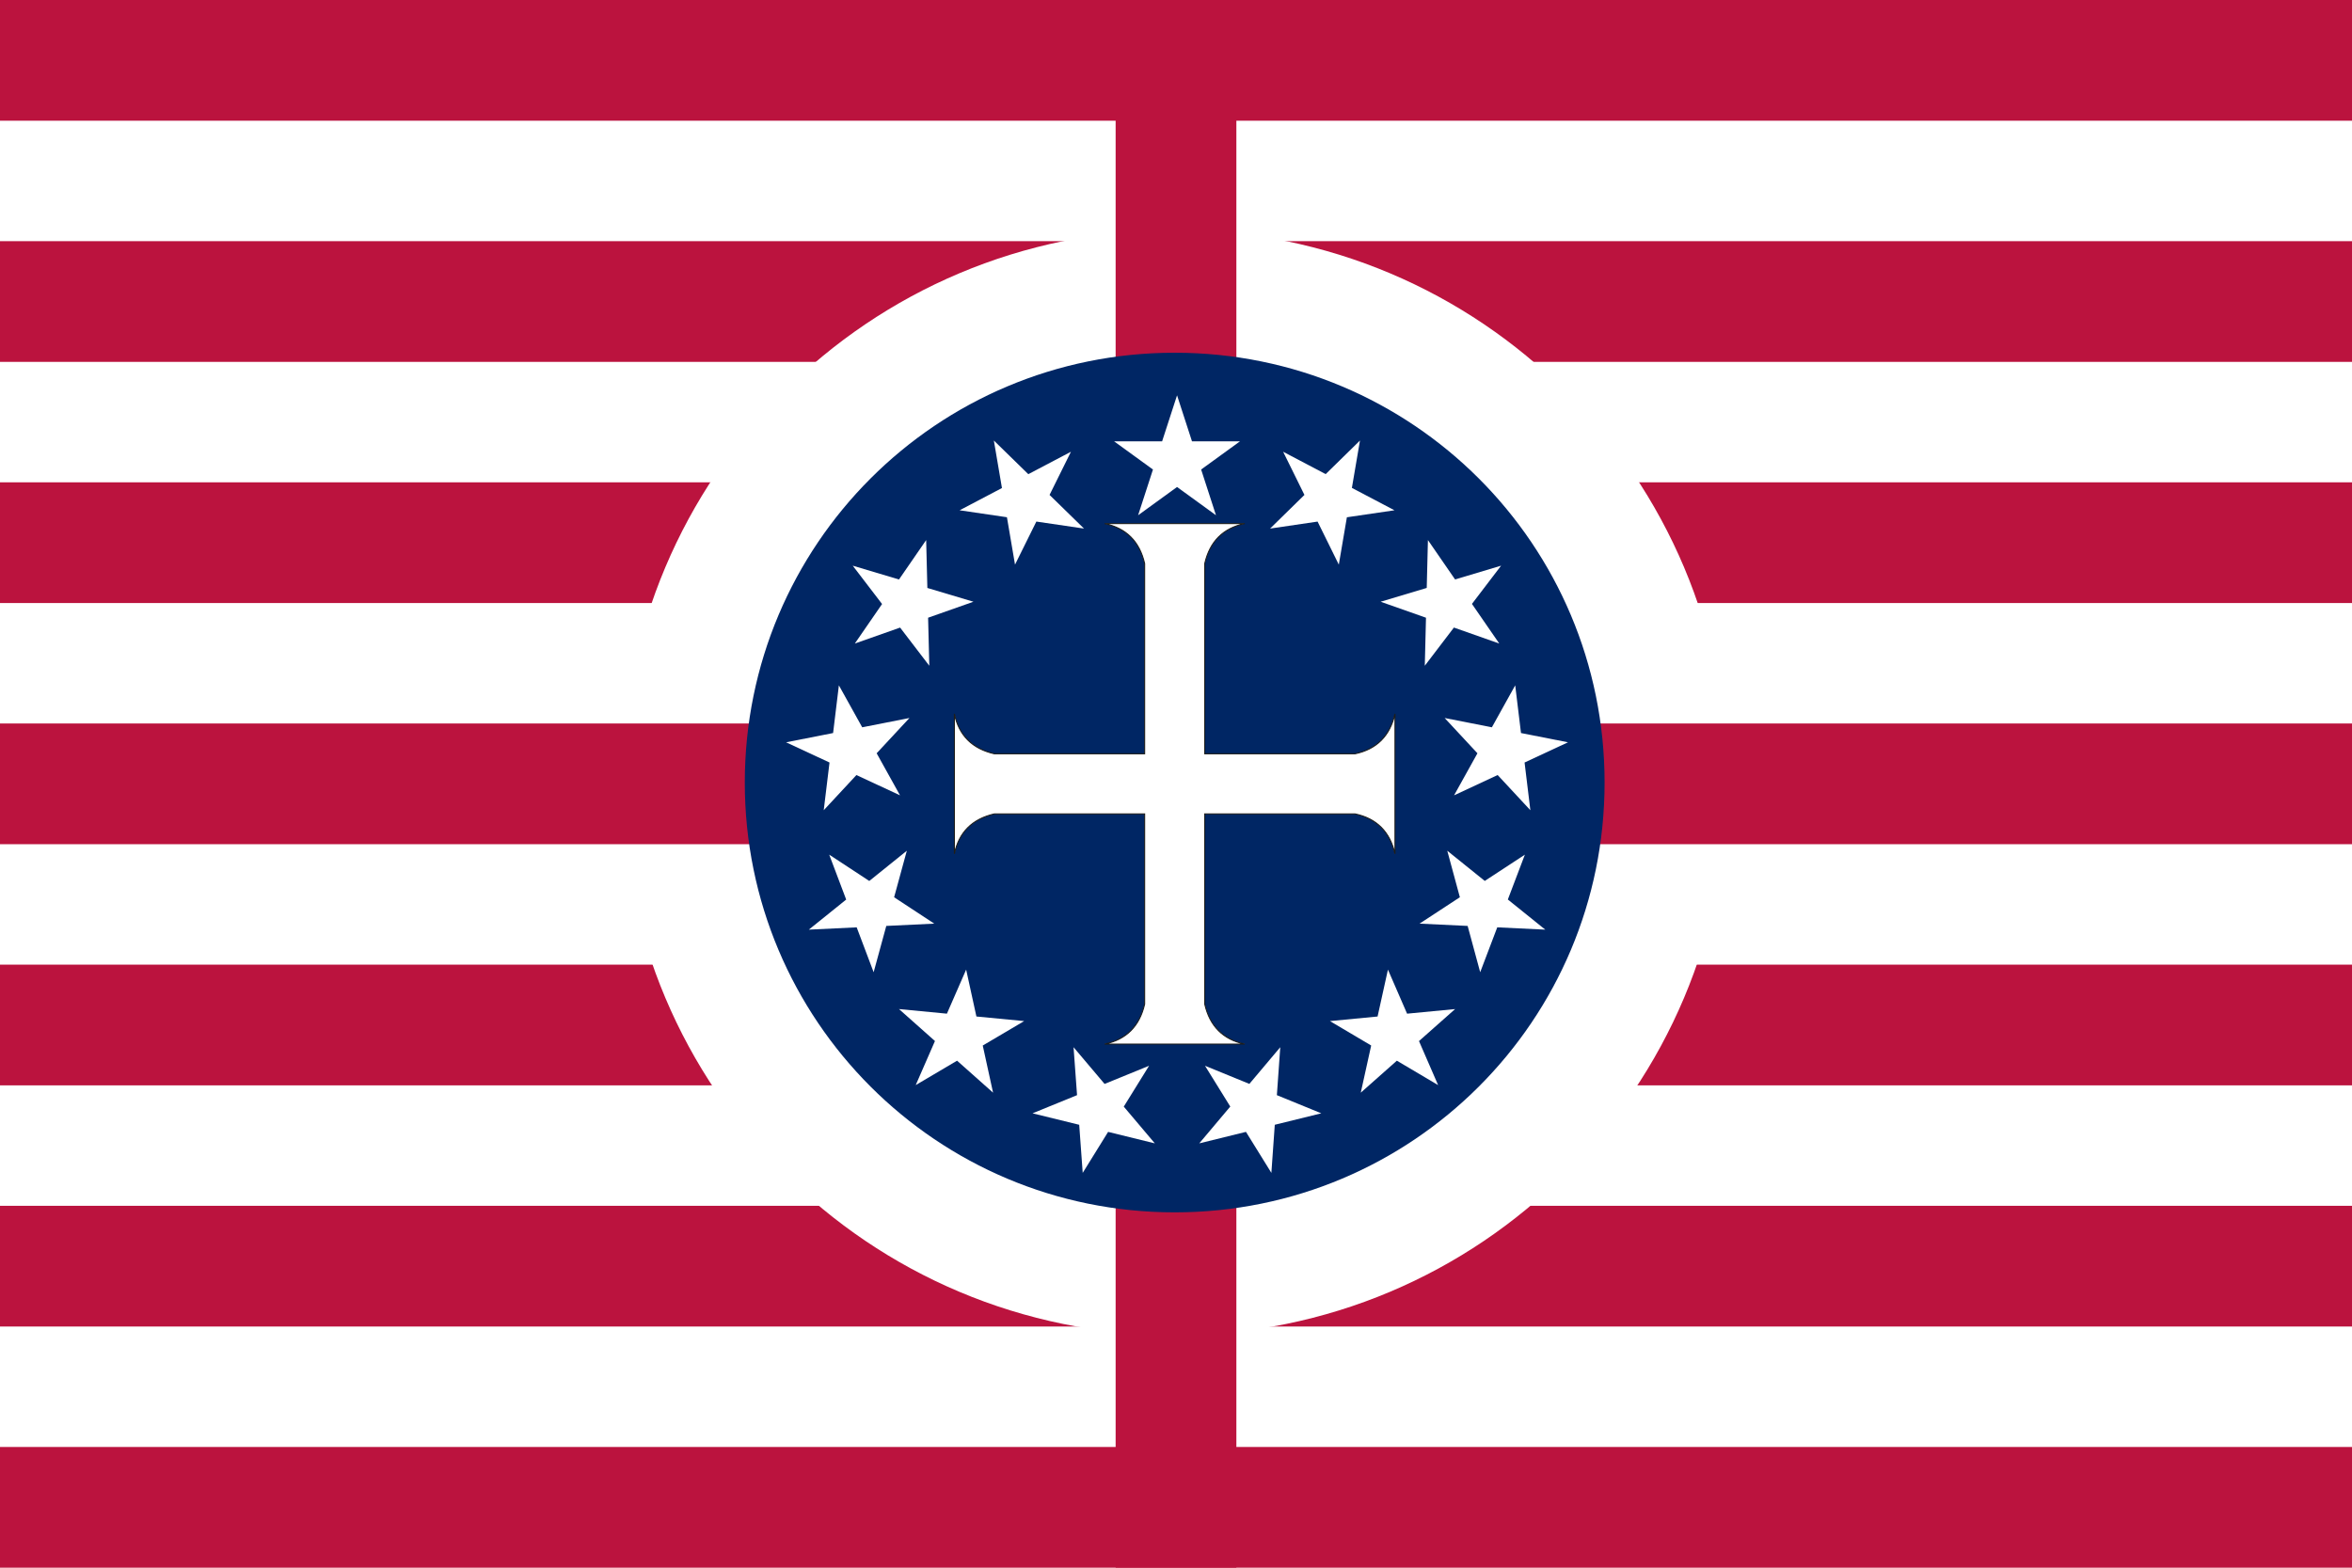<svg version="1.2" xmlns="http://www.w3.org/2000/svg" viewBox="0 0 900 600" width="900" height="600">
	<title></title>
	<style>
		.s0 { fill: #ffffff } 
		.s1 { fill: #bb133e } 
		.s2 { fill: #002664 } 
		.s3 { fill: #ffffff;stroke: #1d1d1b;stroke-width: .4 } 
	</style>
	<path id="Layer" class="s0" d="m-120 0h1140v600h-1140z"/>
	<path id="stripe" class="s1" d="m-120 0h1140v46.2h-1140z"/>
	<path id="stripe" class="s1" d="m-120 92.3h1140v46.2h-1140z"/>
	<path id="stripe" class="s1" d="m-120 184.6h1140v46.2h-1140z"/>
	<path id="stripe" class="s1" d="m-120 369.2h1140v46.2h-1140z"/>
	<path id="stripe" class="s1" d="m-120 461.5h1140v46.2h-1140z"/>
	<path id="stripe" class="s1" d="m-120 553.8h1140v46.2h-1140z"/>
	<path id="Layer" class="s0" d="m449.5 511c-117 0-211.5-94.5-211.5-211.5 0-117 94.5-211.5 211.5-211.5 117 0 211.5 94.5 211.5 211.5 0 117-94.5 211.5-211.5 211.5z"/>
	<path id="stripe" class="s1" d="m-120 276.9h1140v46.2h-1140z"/>
	<path id="stripe" class="s1" d="m473.1 0v600h-46.2v-600z"/>
	<path id="Layer" class="s2" d="m449.5 464c-91 0-164.5-73.5-164.5-164.5 0-91 73.5-164.5 164.5-164.5 91 0 164.5 73.5 164.5 164.5 0 91-73.5 164.5-164.5 164.5z"/>
	<g id="g18">
		<path id="Star" class="s0" d="m465.3 197.2l-39-28.3h48.2l-39 28.3 14.9-45.9z"/>
		<g id="Stars4">
			<path id="Star" class="s0" d="m512.3 216.1l-21.3-43.2 42.6 22.4-47.6 7 34.4-33.7z"/>
			<path id="Star" class="s0" d="m545.2 254.8l1.2-48.1 27.3 39.6-45.4-16 46.1-13.8z"/>
			<path id="Star" class="s0" d="m556.4 304.4l23.4-42.1 5.8 47.8-32.8-35.3 47.2 9.3z"/>
			<path id="Star" class="s0" d="m543.2 353.5l40.3-26.4-17.1 45-12.6-46.5 37.5 30.2z"/>
		</g>
		<g id="Stars4">
			<path id="Star" class="s0" d="m508.9 390.8l47.9-4.6-36.1 32 10.4-47.1 19.2 44.2z"/>
			<path id="Star" class="s0" d="m461.1 407.9l44.5 18.2-46.7 11.5 31-36.8-3.4 48.1z"/>
			<path id="Star" class="s0" d="m410.8 400.8l31.1 36.8-46.8-11.5 44.6-18.2-25.4 41z"/>
			<path id="Star" class="s0" d="m369.7 371.1l10.3 47.1-36-32 47.9 4.6-41.5 24.5z"/>
		</g>
		<g id="Stars4">
			<path id="Star" class="s0" d="m347 325.6l-12.7 46.5-17-45 40.2 26.4-48 2.3z"/>
			<path id="Star" class="s0" d="m348 274.8l-32.8 35.3 5.8-47.8 23.4 42.1-43.6-20.3z"/>
			<path id="Star" class="s0" d="m372.5 230.3l-45.4 16 27.3-39.6 1.2 48.1-29.3-38.3z"/>
			<path id="Star" class="s0" d="m414.8 202.3l-47.6-7 42.6-22.4-21.4 43.2-8.1-47.5z"/>
		</g>
	</g>
	<path id="path2290" class="s3" d="m518.5 311.5h-57.5v72.8q2.9 12.7 15.3 15.3h-53.6q12.4-2.6 15.3-15.3v-72.8h-57.5q-12.7 2.9-15.3 15.3v-53.6q2.6 12.4 15.3 15.3h57.5v-72.8q-2.9-12.7-15.3-15.3h53.6q-12.4 2.6-15.3 15.3v72.8h57.5q12.4-2.6 15.3-15.3v53.6q-2.9-12.7-15.3-15.3z"/>
</svg>